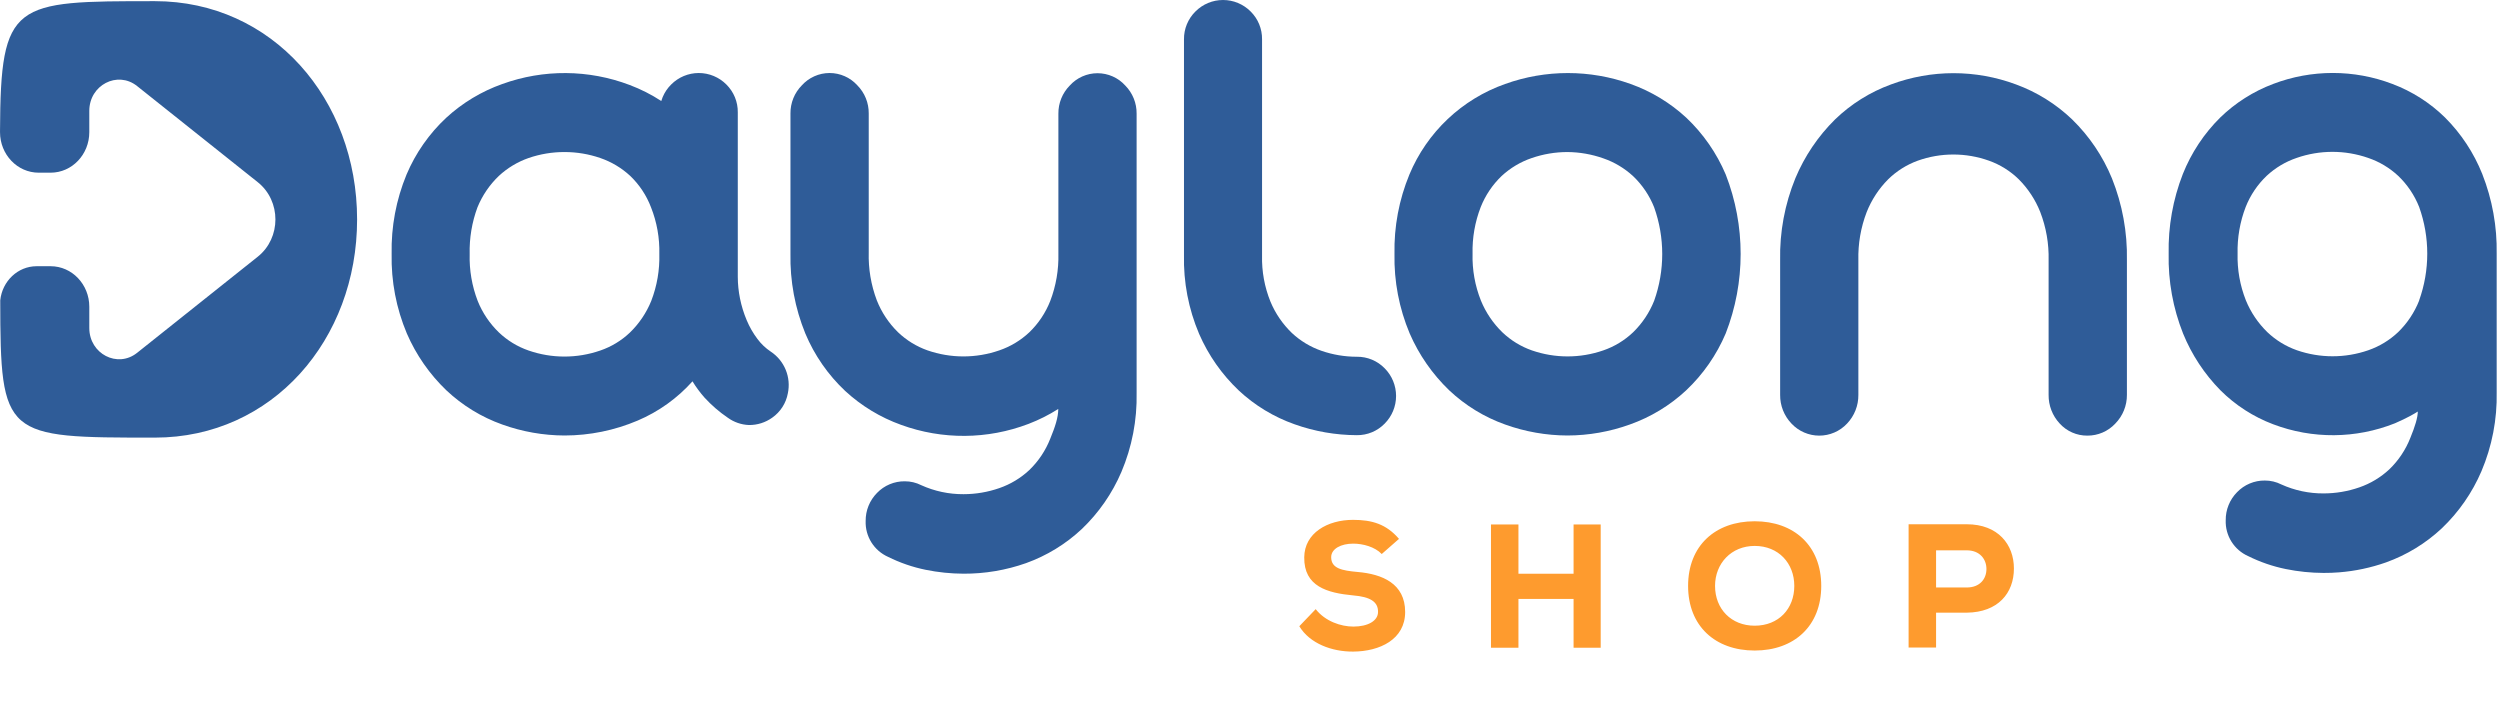 <svg width="610" height="175" viewBox="0 0 610 175" fill="none" xmlns="http://www.w3.org/2000/svg">
<path fill-rule="evenodd" clip-rule="evenodd" d="M605.676 42.466C603.611 37.297 600.516 32.602 596.578 28.667C592.913 25.077 588.541 22.289 583.739 20.482C574.372 16.911 564.018 16.911 554.651 20.482C549.838 22.296 545.449 25.079 541.755 28.658C537.789 32.582 534.676 37.283 532.61 42.466C530.194 48.663 529.019 55.274 529.153 61.924C529.015 68.584 530.213 75.203 532.676 81.392C534.784 86.562 537.885 91.269 541.803 95.247C545.45 98.88 549.826 101.699 554.642 103.518C564.23 107.162 574.836 107.077 584.366 103.281C587.374 101.979 589.336 100.825 589.941 100.411C589.941 101.873 589.275 104.031 588.126 106.833C586.992 109.729 585.246 112.346 583.008 114.506C580.906 116.471 578.415 117.972 575.695 118.912C572.887 119.891 569.933 120.392 566.959 120.394C563.4 120.417 559.878 119.668 556.636 118.2C555.391 117.57 554.014 117.244 552.619 117.25C551.354 117.237 550.1 117.483 548.934 117.973C547.768 118.463 546.714 119.186 545.839 120.099C544.95 121 544.248 122.068 543.773 123.242C543.299 124.415 543.062 125.671 543.075 126.937C543.01 128.776 543.497 130.593 544.474 132.154C545.45 133.714 546.872 134.947 548.555 135.692C551.46 137.136 554.54 138.196 557.719 138.845C560.76 139.464 563.855 139.782 566.959 139.795C568.226 139.8 569.49 139.753 570.75 139.652C574.651 139.342 578.5 138.526 582.2 137.221C587.257 135.406 591.888 132.575 595.809 128.902C599.94 124.96 603.229 120.221 605.476 114.971C608.06 108.876 609.325 102.303 609.189 95.684V61.924C609.308 55.27 608.114 48.658 605.676 42.466ZM585.135 81.05C587.373 78.875 589.124 76.25 590.272 73.348V73.291C592.91 65.923 592.91 57.868 590.272 50.5C589.134 47.628 587.388 45.036 585.154 42.903C583.053 40.946 580.561 39.457 577.842 38.534C572.188 36.559 566.031 36.559 560.378 38.534C557.659 39.457 555.166 40.946 553.065 42.903C550.83 45.035 549.084 47.627 547.947 50.5C546.552 54.133 545.881 58.005 545.971 61.895C545.874 65.791 546.561 69.667 547.994 73.291C549.189 76.205 550.97 78.843 553.227 81.04C555.295 83.01 557.759 84.519 560.454 85.466C566.089 87.417 572.216 87.417 577.851 85.466C580.565 84.528 583.048 83.022 585.135 81.05Z" fill="#2F5C98"/>
<path d="M509.328 106.292C508.05 106.305 506.783 106.046 505.613 105.531C504.442 105.017 503.394 104.26 502.538 103.31C500.787 101.418 499.829 98.926 499.86 96.349V63.491C499.956 59.483 499.266 55.496 497.828 51.754C496.645 48.763 494.865 46.045 492.596 43.767C490.528 41.736 488.042 40.181 485.312 39.209C479.69 37.2 473.546 37.2 467.924 39.209C465.217 40.194 462.752 41.748 460.697 43.767C458.429 46.05 456.649 48.77 455.465 51.763C454.031 55.503 453.344 59.487 453.442 63.491V96.349C453.467 98.956 452.476 101.47 450.678 103.357C449.81 104.284 448.76 105.022 447.595 105.527C446.429 106.032 445.173 106.293 443.903 106.293C442.633 106.293 441.376 106.032 440.21 105.527C439.045 105.022 437.996 104.284 437.127 103.357C435.322 101.473 434.327 98.958 434.354 96.349V63.491C434.216 56.634 435.483 49.822 438.077 43.473C440.323 38.108 443.609 33.241 447.744 29.152C451.646 25.377 456.299 22.465 461.4 20.605C471.24 16.938 482.072 16.938 491.912 20.605C497.02 22.479 501.685 25.389 505.615 29.152C509.792 33.228 513.091 38.114 515.311 43.511C517.855 49.859 519.098 56.653 518.967 63.491V96.349C518.984 98.973 517.959 101.497 516.118 103.367C515.249 104.296 514.197 105.035 513.029 105.539C511.861 106.042 510.601 106.298 509.328 106.292Z" fill="#2F5C98"/>
<path d="M382.448 106.262C377.267 106.243 372.128 105.337 367.253 103.584C362.18 101.778 357.537 98.939 353.617 95.246C349.514 91.306 346.234 86.59 343.968 81.372C341.386 75.236 340.121 68.626 340.255 61.971C340.121 55.328 341.359 48.73 343.892 42.588C346.023 37.475 349.203 32.867 353.227 29.06C357.252 25.253 362.03 22.334 367.253 20.49C377.147 16.938 387.967 16.938 397.86 20.49C402.907 22.289 407.537 25.093 411.469 28.733C415.595 32.638 418.867 37.356 421.079 42.588C425.929 55.052 425.929 68.88 421.079 81.343C418.852 86.604 415.557 91.344 411.402 95.265C407.447 98.942 402.78 101.77 397.69 103.575C392.801 105.339 387.645 106.248 382.448 106.262ZM382.448 37.099C379.477 37.101 376.527 37.599 373.72 38.571C371.001 39.5 368.507 40.988 366.399 42.94C364.17 45.076 362.428 47.667 361.29 50.537C359.886 54.168 359.211 58.041 359.305 61.933C359.205 65.83 359.896 69.706 361.337 73.328C362.529 76.244 364.31 78.882 366.57 81.078C368.636 83.051 371.1 84.56 373.796 85.503C379.429 87.451 385.552 87.451 391.184 85.503C393.902 84.573 396.387 83.066 398.468 81.087C400.707 78.911 402.461 76.286 403.615 73.385C406.24 66.015 406.24 57.964 403.615 50.594C402.477 47.722 400.731 45.13 398.497 42.997C396.39 41.047 393.9 39.559 391.184 38.628C388.377 37.637 385.425 37.12 382.448 37.099Z" fill="#2F5C98"/>
<path d="M298.421 0C297.166 0 295.923 0.249 294.764 0.733C293.616 1.212 292.573 1.913 291.695 2.795C290.795 3.68 290.083 4.738 289.601 5.905C289.119 7.073 288.878 8.326 288.892 9.59V62.23C288.743 68.829 290 75.384 292.58 81.46L292.587 81.477L292.595 81.493C294.854 86.679 298.132 91.357 302.234 95.251L302.245 95.263L302.257 95.274C306.181 98.936 310.821 101.747 315.884 103.528C320.762 105.268 325.9 106.165 331.079 106.182C332.346 106.196 333.604 105.951 334.773 105.462C335.938 104.975 336.992 104.256 337.871 103.349C339.646 101.557 340.642 99.137 340.642 96.614C340.642 94.091 339.646 91.671 337.871 89.879C336.992 88.972 335.938 88.253 334.773 87.766C333.605 87.278 332.349 87.033 331.083 87.046C328.142 87.049 325.22 86.559 322.44 85.597L322.438 85.596C319.752 84.669 317.291 83.185 315.216 81.243C312.972 79.084 311.195 76.488 309.996 73.614C308.549 70.044 307.85 66.216 307.941 62.366L307.942 9.594C307.958 8.332 307.719 7.081 307.24 5.913C306.76 4.744 306.049 3.684 305.15 2.797C304.271 1.914 303.228 1.213 302.079 0.733C300.92 0.249 299.677 0 298.421 0Z" fill="#2F5C98"/>
<path d="M235.104 139.981C232 139.968 228.905 139.65 225.864 139.031C222.685 138.382 219.605 137.322 216.699 135.878C215.017 135.133 213.595 133.9 212.619 132.34C211.642 130.779 211.155 128.962 211.22 127.123C211.207 125.857 211.444 124.601 211.918 123.428C212.393 122.254 213.095 121.186 213.983 120.285C214.859 119.372 215.913 118.649 217.079 118.159C218.245 117.669 219.499 117.423 220.764 117.436C222.159 117.43 223.536 117.756 224.781 118.386C228.023 119.854 231.545 120.603 235.104 120.58C238.078 120.578 241.031 120.077 243.84 119.098C246.56 118.158 249.051 116.657 251.153 114.692C253.391 112.532 255.137 109.915 256.271 107.019C257.42 104.217 258.218 101.873 258.218 99.782C255.929 101.24 253.498 102.461 250.963 103.429C240.965 107.248 229.926 107.333 219.871 103.666C214.806 101.848 210.158 99.029 206.206 95.376C202.032 91.446 198.729 86.684 196.51 81.397C193.978 75.202 192.74 68.554 192.873 61.863V27.676C192.86 26.408 193.099 25.15 193.574 23.975C194.05 22.8 194.754 21.731 195.646 20.829C196.502 19.881 197.547 19.122 198.714 18.603C199.881 18.084 201.144 17.816 202.422 17.816C203.699 17.816 204.962 18.084 206.129 18.603C207.296 19.122 208.342 19.881 209.197 20.829C210.088 21.731 210.791 22.801 211.267 23.976C211.743 25.151 211.982 26.408 211.97 27.676V61.616C211.865 65.591 212.533 69.548 213.936 73.268C215.089 76.189 216.843 78.836 219.083 81.036C221.148 83.018 223.612 84.536 226.31 85.49C231.987 87.461 238.163 87.461 243.84 85.49C246.559 84.559 249.048 83.061 251.143 81.093C253.386 78.932 255.135 76.311 256.271 73.411C257.669 69.742 258.34 65.836 258.246 61.911V27.723C258.235 26.456 258.474 25.198 258.95 24.023C259.425 22.848 260.129 21.779 261.019 20.876C261.875 19.928 262.92 19.17 264.088 18.651C265.255 18.132 266.518 17.864 267.795 17.864C269.072 17.864 270.336 18.132 271.503 18.651C272.67 19.17 273.715 19.928 274.571 20.876C275.459 21.78 276.161 22.85 276.635 24.024C277.109 25.199 277.347 26.456 277.334 27.723V95.87C277.47 102.489 276.205 109.062 273.621 115.157C271.374 120.407 268.085 125.146 263.954 129.088C260.033 132.761 255.401 135.592 250.345 137.407C245.45 139.133 240.294 140.004 235.104 139.981Z" fill="#2F5C98"/>
<path fill-rule="evenodd" clip-rule="evenodd" d="M137.752 106.262C132.571 106.243 127.433 105.337 122.558 103.584C117.484 101.778 112.841 98.938 108.921 95.246C104.813 91.31 101.533 86.593 99.272 81.372C96.688 75.236 95.423 68.626 95.559 61.97C95.421 55.328 96.66 48.729 99.196 42.588C101.415 37.335 104.72 32.61 108.892 28.723C112.847 25.09 117.495 22.293 122.558 20.499C132.613 16.857 143.641 16.941 153.64 20.737C156.347 21.755 158.934 23.067 161.354 24.647C161.446 24.334 161.555 24.025 161.68 23.722C162.162 22.554 162.874 21.496 163.774 20.611C164.652 19.729 165.695 19.029 166.843 18.549C168.002 18.066 169.245 17.816 170.5 17.816C171.756 17.816 172.999 18.066 174.158 18.549C175.307 19.029 176.351 19.73 177.229 20.613C178.128 21.5 178.84 22.561 179.319 23.73C179.798 24.897 180.037 26.149 180.021 27.41V30.129V67.583C180.028 69.35 180.21 71.112 180.562 72.844C180.928 74.657 181.476 76.429 182.195 78.133C182.872 79.756 183.75 81.287 184.807 82.692C185.703 83.903 186.802 84.95 188.055 85.787C189.695 86.869 190.971 88.42 191.716 90.238C192.461 92.055 192.642 94.055 192.233 95.977C191.794 98.375 190.43 100.503 188.435 101.903C186.777 103.097 184.78 103.729 182.737 103.707C180.884 103.634 179.094 103.016 177.59 101.931C175.505 100.516 173.593 98.862 171.892 97.003C170.803 95.77 169.825 94.445 168.967 93.043C165.263 97.184 160.691 100.455 155.577 102.625C149.938 105.017 143.877 106.254 137.752 106.262ZM128.958 38.562C131.787 37.586 134.76 37.091 137.752 37.099C140.715 37.097 143.658 37.588 146.46 38.552C149.176 39.482 151.667 40.97 153.772 42.92C156.01 45.064 157.742 47.679 158.844 50.575C160.281 54.198 160.972 58.074 160.876 61.97C160.982 65.884 160.311 69.78 158.901 73.433C157.718 76.346 155.939 78.979 153.678 81.163C151.614 83.122 149.152 84.612 146.46 85.531C140.801 87.492 134.646 87.492 128.987 85.531C126.275 84.596 123.797 83.086 121.722 81.106C119.484 78.945 117.727 76.337 116.565 73.452C115.159 69.798 114.49 65.903 114.6 61.989C114.506 58.105 115.151 54.238 116.499 50.594C117.677 47.705 119.45 45.097 121.703 42.94C123.794 40.996 126.264 39.506 128.958 38.562Z" fill="#2F5C98"/>
<path d="M87.132 53.544C87.132 24.216 66.459 0.283 37.792 0.283C3.259 0.283 0.142 0.295 0.005 31.941C0.005 31.964 0.005 31.986 0.005 32.008V32.247C0.005 37.709 4.232 42.137 9.446 42.136L12.35 42.136C17.563 42.135 21.789 37.708 21.789 32.247V27.049C21.789 20.757 28.665 17.185 33.445 20.994L62.904 44.463C68.635 49.029 68.635 58.061 62.904 62.627L33.445 86.096C28.665 89.905 21.789 86.333 21.789 80.041V74.845C21.789 69.383 17.562 64.956 12.348 64.956L8.938 64.957C4.342 64.957 0.557 68.593 0.061 73.269C0.095 106.779 1.043 106.779 37.792 106.779C66.459 106.779 87.132 82.872 87.132 53.544Z" fill="#2F5C98"/>
<path d="M341.353 131.486L337.142 135.182C335.466 133.42 332.544 132.647 330.181 132.647C327.216 132.647 324.809 133.893 324.809 135.955C324.809 138.706 327.431 139.221 331.298 139.565C337.228 140.081 342.857 142.358 342.857 149.32C342.857 156.023 336.67 158.945 330.181 158.988C324.981 159.031 319.567 157.012 317.031 152.8L321.028 148.632C323.348 151.597 327.173 152.886 330.224 152.886C333.79 152.886 336.24 151.468 336.24 149.32C336.283 146.784 334.263 145.624 330.181 145.28C323.821 144.679 318.149 143.089 318.235 135.998C318.278 130.025 323.95 126.845 330.138 126.845C334.779 126.845 338.259 127.877 341.353 131.486ZM390.569 158.043H383.951V146.14H370.501V158.043H363.798V127.963H370.501V139.995H383.951V127.963H390.569V158.043ZM444.383 142.96C444.383 152.757 437.765 158.731 428.139 158.731C418.514 158.731 411.896 152.757 411.896 142.96C411.896 133.162 418.514 127.189 428.139 127.189C437.765 127.189 444.383 133.162 444.383 142.96ZM437.808 142.96C437.808 137.459 433.984 133.205 428.139 133.205C422.424 133.205 418.471 137.502 418.471 142.96C418.471 148.589 422.424 152.671 428.139 152.671C433.984 152.671 437.808 148.546 437.808 142.96ZM472.402 134.279V143.347H479.879C483.102 143.347 484.692 141.241 484.692 138.835C484.692 136.428 483.059 134.279 479.879 134.279H472.402ZM479.879 149.492H472.402V158H465.698V127.92C470.511 127.92 475.109 127.92 479.879 127.92C487.571 127.92 491.395 132.904 491.395 138.706C491.395 144.722 487.528 149.406 479.879 149.492Z" fill="#FE9B2E"/>
</svg>
